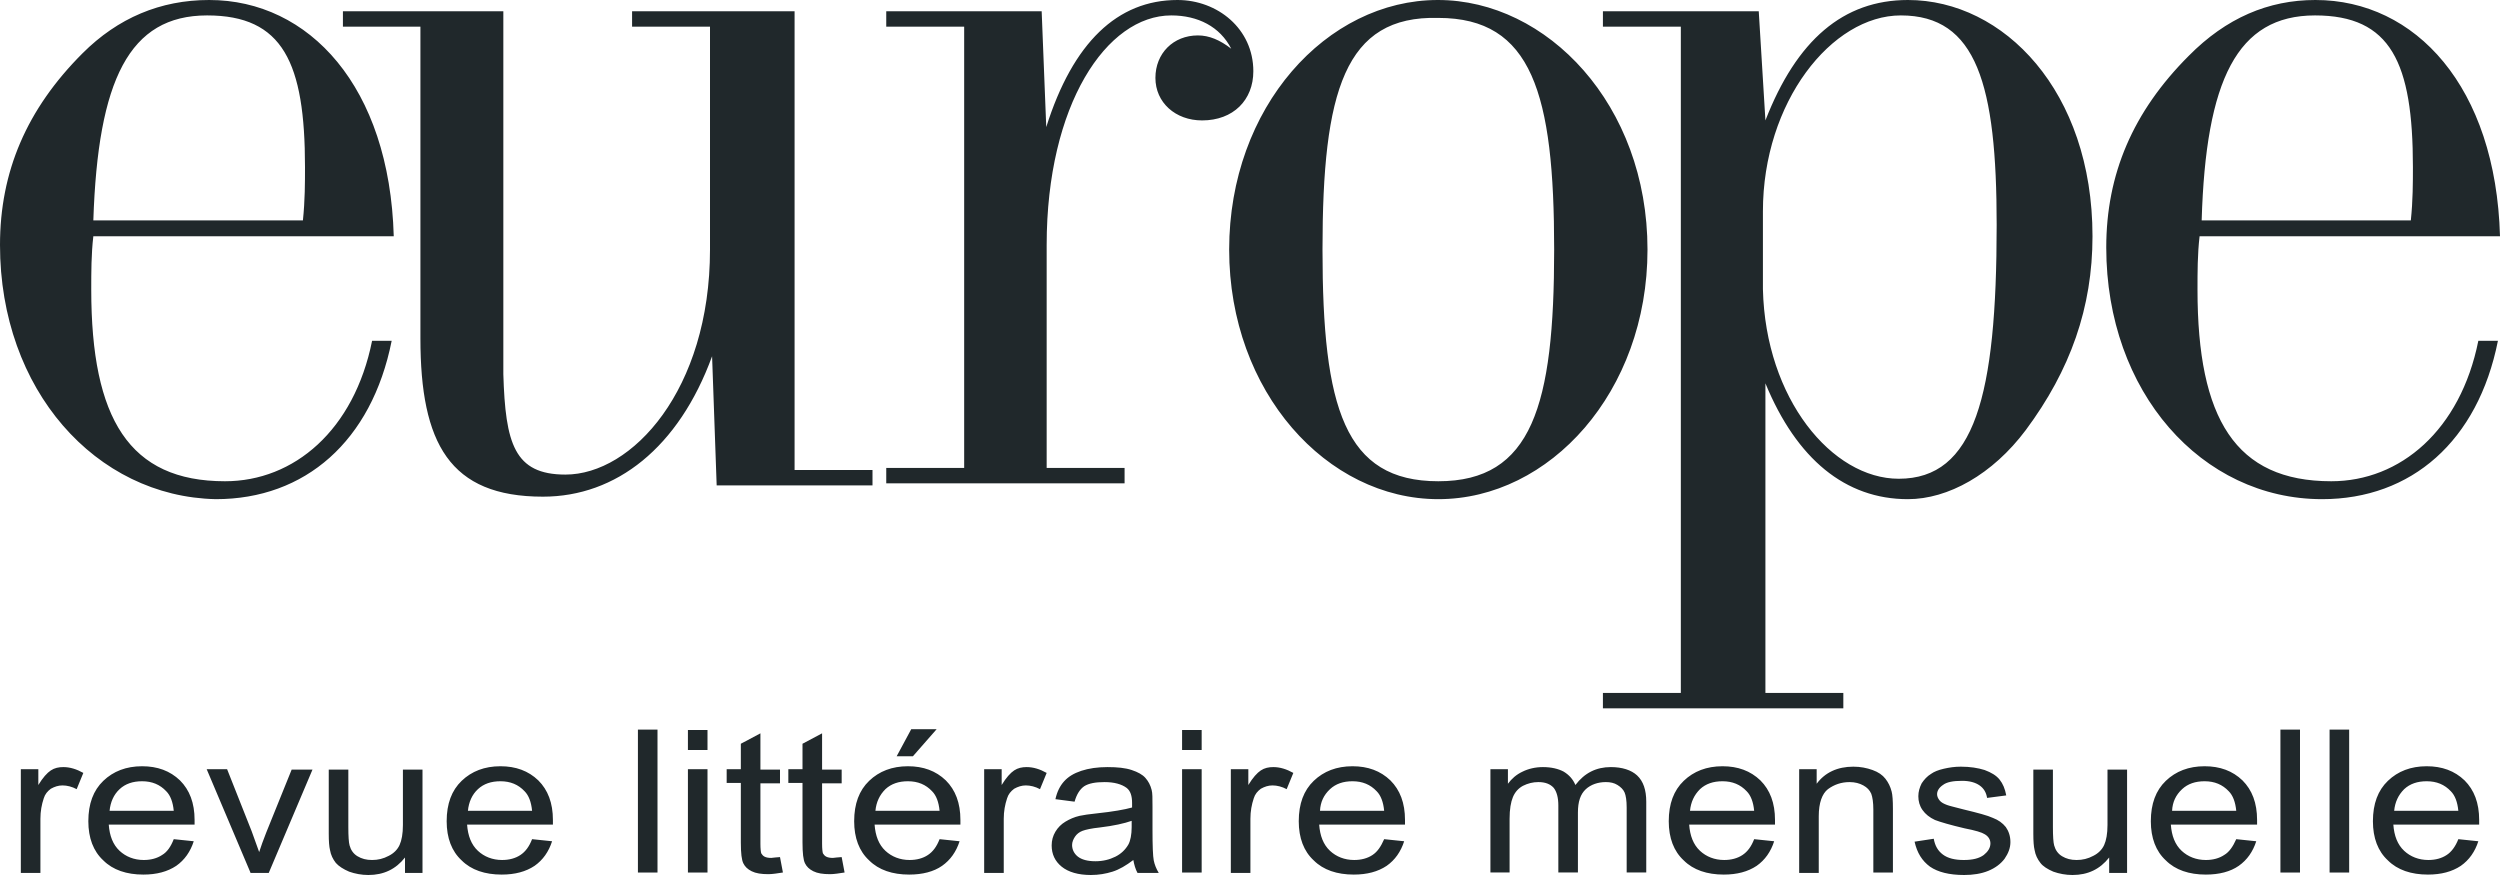 <svg xmlns="http://www.w3.org/2000/svg" viewBox="0 0 600 210">

	<path fill="#20282B" d="M94,81.8c-4.8,24.1-20.8,38-42.2,38C23,119.2,0,93.6,0,58.8c0-17.6,6.4-32.6,19.8-46C28.3,4.3,38.5,0,50.2,0c24,0,43.3,20.8,44.3,56.7H22.4c-0.5,4.3-0.5,8.6-0.5,12.8c0,31,9.1,46,32.1,46c16.6,0,31-12.3,35.3-33.7H94z M72.7,52.9c0.5-4.8,0.5-9.1,0.5-12.8c0-25.1-5.3-36.4-23.5-36.4C31,3.7,23.5,19.2,22.4,52.9H72.7z M135.7,113.9c16,0,34.7-20.3,34.7-54V6.4h-18.7V2.7h39v110.1h18.7v3.7H172l-1.1-31c-8,21.9-23,33.7-40.6,33.7c-22.4,0-29.4-12.8-29.4-38V6.4H82.3V2.7h38.5v87.1C121.3,106.4,123.4,113.9,135.7,113.9z M282.6,0c9.6,0,18.2,6.9,18.2,17.1c0,6.9-4.8,11.8-12.3,11.8c-6.4,0-11.2-4.3-11.2-10.2s4.3-10.2,10.2-10.2c2.7,0,5.3,1.1,8,3.2c-2.7-5.3-8-8-14.4-8c-15.5,0-29.9,21.4-29.9,55.1v53.5h18.7v3.7h-57.2v-3.7h18.7V6.4h-18.7V2.7H250l1.1,27.8C257.5,10.2,268.2,0,282.6,0z M395.4,59.9c0,34.2-23.5,59.9-50.2,59.9c-26.7,0-50.2-25.7-50.2-59.9S318.4,0,345.1,0C371.3,0,395.4,25.1,395.4,59.9z M317.4,59.9c0,38,5.3,55.6,27.8,55.6s27.8-18.2,27.8-55.6s-5.3-55.6-27.8-55.6C322.7,3.7,317.4,21.9,317.4,59.9z M442.4,166.3v3.7h-57.7v-3.7h18.7V6.4h-18.7V2.7h37.4l1.6,26.2C431.2,9.6,442.4,0,457.9,0c23,0,44.3,21.9,44.3,56.7c0,17.1-5.3,32.1-16,46.5c-8,10.7-18.7,16.6-28.3,16.6c-15,0-26.7-9.6-34.2-27.8v74.3H442.4z M455.7,114.9c18.2,0,23.5-19.8,23.5-60.9c0-33.7-4.8-50.3-23-50.3c-16.6,0-33.1,20.8-33.1,47v18.7C423.7,95.7,439.7,114.9,455.7,114.9z M599.5,81.8c-4.8,24.1-20.8,38-42.2,38c-28.9,0-51.8-25.7-51.8-60.4c0-17.6,6.4-32.6,19.8-46C534.3,4.3,544.4,0,555.7,0c24,0,43.3,20.8,44.3,56.7h-72.1c-0.5,4.3-0.5,8.6-0.5,12.8c0,31,9.1,46,32.1,46c16.6,0,31-12.3,35.3-33.7H599.5z M578.6,52.9c0.5-4.8,0.5-9.1,0.5-12.8c0-25.1-5.3-36.4-23.5-36.4c-18.7,0-26.2,15.5-27.2,49.2H578.6z"/>
	<path fill="#20282B" d="M5,209.4v-24.8h4.2v3.8c1.1-1.8,2.1-2.9,3-3.5s1.9-0.8,3-0.8c1.6,0,3.2,0.5,4.8,1.4l-1.6,3.9c-1.1-0.6-2.3-0.9-3.4-0.9c-1,0-1.9,0.3-2.8,0.8c-0.8,0.6-1.4,1.3-1.7,2.3c-0.5,1.5-0.8,3.1-0.8,4.9v13H5z M41.7,201.4l4.8,0.5c-0.8,2.5-2.2,4.5-4.2,5.9c-2.1,1.4-4.7,2.1-7.9,2.1c-4,0-7.3-1.1-9.6-3.4c-2.4-2.2-3.6-5.4-3.6-9.4c0-4.2,1.2-7.4,3.6-9.7s5.5-3.5,9.3-3.5c3.7,0,6.7,1.1,9.1,3.4c2.3,2.3,3.5,5.4,3.5,9.5c0,0.2,0,0.6,0,1.1H26.1c0.2,2.7,1,4.8,2.6,6.3c1.5,1.4,3.5,2.2,5.8,2.2c1.7,0,3.2-0.4,4.4-1.2C40.1,204.5,41,203.2,41.7,201.4z M26.3,194.6h15.4c-0.2-2.1-0.8-3.7-1.8-4.7c-1.5-1.6-3.4-2.4-5.8-2.4c-2.2,0-4,0.6-5.4,1.9S26.5,192.5,26.3,194.6z M60.1,209.4l-10.5-24.8h4.9l5.9,14.9c0.6,1.6,1.2,3.3,1.8,5c0.4-1.3,1-2.9,1.7-4.7l6.1-15.1H75l-10.5,24.8H60.1z M97.2,209.4v-3.6c-2.2,2.8-5.1,4.2-8.8,4.2c-1.6,0-3.2-0.3-4.6-0.8c-1.4-0.6-2.5-1.3-3.2-2.1c-0.7-0.9-1.2-1.9-1.4-3.1c-0.2-0.8-0.3-2.1-0.3-3.9v-15.4h4.7v13.8c0,2.2,0.1,3.7,0.3,4.4c0.3,1.1,0.9,2,1.9,2.6c1,0.6,2.1,0.9,3.5,0.9c1.4,0,2.7-0.3,4-1c1.2-0.6,2.1-1.5,2.6-2.6c0.5-1.1,0.8-2.7,0.8-4.8v-13.3h4.7v24.8H97.2z M127.7,201.4l4.8,0.5c-0.8,2.5-2.2,4.5-4.2,5.9c-2.1,1.4-4.7,2.1-7.9,2.1c-4,0-7.3-1.1-9.6-3.4c-2.4-2.2-3.6-5.4-3.6-9.4c0-4.2,1.2-7.4,3.6-9.7c2.4-2.3,5.5-3.5,9.3-3.5c3.7,0,6.7,1.1,9.1,3.4c2.3,2.3,3.5,5.4,3.5,9.5c0,0.2,0,0.6,0,1.1h-20.6c0.2,2.7,1,4.8,2.6,6.3c1.5,1.4,3.5,2.2,5.8,2.2c1.7,0,3.2-0.4,4.4-1.2S127,203.2,127.7,201.4z M112.3,194.6h15.4c-0.2-2.1-0.8-3.7-1.8-4.7c-1.5-1.6-3.4-2.4-5.8-2.4c-2.2,0-4,0.6-5.4,1.9S112.5,192.5,112.3,194.6z M153.1,209.4v-34.3h4.7v34.3H153.1z M165.1,180v-4.8h4.7v4.8H165.1z M165.1,209.4v-24.8h4.7v24.8H165.1z M187.2,205.7l0.7,3.7c-1.3,0.2-2.5,0.4-3.5,0.4c-1.7,0-3-0.2-4-0.7s-1.6-1.1-2-1.9c-0.4-0.8-0.6-2.4-0.6-5v-14.3h-3.4v-3.3h3.4v-6.1l4.7-2.5v8.7h4.7v3.3h-4.7v14.5c0,1.2,0.1,2,0.2,2.3c0.2,0.3,0.4,0.6,0.8,0.8c0.4,0.2,0.9,0.3,1.6,0.3C185.6,205.8,186.3,205.8,187.2,205.7z M202,205.7l0.7,3.7c-1.3,0.2-2.5,0.4-3.5,0.4c-1.7,0-3-0.2-4-0.7s-1.6-1.1-2-1.9c-0.4-0.8-0.6-2.4-0.6-5v-14.3h-3.4v-3.3h3.4v-6.1l4.7-2.5v8.7h4.7v3.3h-4.7v14.5c0,1.2,0.1,2,0.2,2.3c0.2,0.3,0.4,0.6,0.8,0.8c0.4,0.2,0.9,0.3,1.6,0.3C200.4,205.8,201.1,205.8,202,205.7z M225.5,201.4l4.8,0.5c-0.8,2.5-2.2,4.5-4.2,5.9s-4.7,2.1-7.9,2.1c-4,0-7.3-1.1-9.6-3.4c-2.4-2.2-3.6-5.4-3.6-9.4c0-4.2,1.2-7.4,3.6-9.7c2.4-2.3,5.5-3.5,9.3-3.5c3.7,0,6.7,1.1,9.1,3.4c2.3,2.3,3.5,5.4,3.5,9.5c0,0.2,0,0.6,0,1.1h-20.6c0.2,2.7,1,4.8,2.6,6.3c1.5,1.4,3.5,2.2,5.8,2.2c1.7,0,3.2-0.4,4.4-1.2S224.8,203.2,225.5,201.4z M210.1,194.6h15.4c-0.2-2.1-0.8-3.7-1.8-4.7c-1.5-1.6-3.4-2.4-5.8-2.4c-2.2,0-4,0.6-5.4,1.9C211.1,190.8,210.3,192.5,210.1,194.6z M215.2,181.5l3.5-6.5h6.1l-5.7,6.5H215.2z M236.2,209.4v-24.8h4.2v3.8c1.1-1.8,2.1-2.9,3-3.5s1.9-0.8,3-0.8c1.6,0,3.2,0.5,4.8,1.4l-1.6,3.9c-1.1-0.6-2.3-0.9-3.4-0.9c-1,0-1.9,0.3-2.8,0.8c-0.8,0.6-1.4,1.3-1.7,2.3c-0.5,1.5-0.8,3.1-0.8,4.9v13H236.2z M272,206.4c-1.7,1.3-3.4,2.3-5,2.8c-1.6,0.5-3.3,0.8-5.2,0.8c-3,0-5.4-0.7-7-2c-1.6-1.3-2.4-3-2.4-5.1c0-1.2,0.3-2.3,0.9-3.3c0.6-1,1.4-1.8,2.4-2.4c1-0.6,2.1-1.1,3.4-1.4c0.9-0.2,2.3-0.4,4.2-0.6c3.8-0.4,6.6-0.9,8.4-1.4c0-0.6,0-0.9,0-1.1c0-1.7-0.4-2.9-1.3-3.6c-1.2-0.9-3-1.4-5.3-1.4c-2.2,0-3.8,0.3-4.9,1c-1,0.7-1.8,1.9-2.3,3.7l-4.6-0.6c0.4-1.8,1.1-3.2,2.1-4.3c1-1.1,2.3-1.9,4.1-2.5c1.8-0.6,3.9-0.9,6.3-0.9c2.4,0,4.3,0.2,5.8,0.7s2.6,1.1,3.3,1.9c0.7,0.8,1.2,1.7,1.5,2.9c0.2,0.7,0.2,2,0.2,3.9v5.6c0,3.9,0.1,6.4,0.3,7.4c0.2,1,0.6,2,1.2,3H273C272.5,208.6,272.2,207.5,272,206.4z M271.6,197c-1.7,0.6-4.3,1.2-7.7,1.6c-1.9,0.2-3.3,0.5-4.1,0.8c-0.8,0.3-1.4,0.8-1.8,1.4c-0.4,0.6-0.7,1.3-0.7,2c0,1.1,0.5,2.1,1.4,2.8s2.3,1.1,4.2,1.1c1.8,0,3.4-0.4,4.8-1.1c1.4-0.7,2.4-1.7,3.1-2.9c0.5-0.9,0.8-2.4,0.8-4.2V197z M283.7,180v-4.8h4.7v4.8H283.7z M283.7,209.4v-24.8h4.7v24.8H283.7z M295.4,209.4v-24.8h4.2v3.8c1.1-1.8,2.1-2.9,3-3.5c0.9-0.6,1.9-0.8,3-0.8c1.6,0,3.2,0.5,4.8,1.4l-1.6,3.9c-1.1-0.6-2.3-0.9-3.4-0.9c-1,0-1.9,0.3-2.8,0.8c-0.8,0.6-1.4,1.3-1.7,2.3c-0.5,1.5-0.8,3.1-0.8,4.9v13H295.4z M332.2,201.4l4.8,0.5c-0.8,2.5-2.2,4.5-4.2,5.9c-2.1,1.4-4.7,2.1-7.9,2.1c-4,0-7.3-1.1-9.6-3.4c-2.4-2.2-3.6-5.4-3.6-9.4c0-4.2,1.2-7.4,3.6-9.7s5.5-3.5,9.3-3.5c3.7,0,6.7,1.1,9.1,3.4c2.3,2.3,3.5,5.4,3.5,9.5c0,0.2,0,0.6,0,1.1h-20.6c0.2,2.7,1,4.8,2.6,6.3c1.5,1.4,3.5,2.2,5.8,2.2c1.7,0,3.2-0.4,4.4-1.2S331.4,203.2,332.2,201.4z M316.8,194.6h15.4c-0.2-2.1-0.8-3.7-1.8-4.7c-1.5-1.6-3.4-2.4-5.8-2.4c-2.2,0-4,0.6-5.4,1.9C317.7,190.8,316.9,192.5,316.8,194.6z M357.7,209.4v-24.8h4.2v3.5c0.9-1.2,2-2.2,3.5-2.9c1.4-0.7,3.1-1.1,4.9-1.1c2,0,3.7,0.4,5,1.1c1.3,0.8,2.2,1.8,2.8,3.2c2.2-2.9,5-4.3,8.5-4.3c2.7,0,4.9,0.7,6.3,2c1.5,1.4,2.2,3.5,2.2,6.3v17h-4.7v-15.6c0-1.7-0.2-2.9-0.5-3.6c-0.3-0.7-0.9-1.3-1.7-1.8c-0.8-0.5-1.7-0.7-2.8-0.7c-1.9,0-3.6,0.6-4.8,1.7c-1.3,1.2-1.9,3-1.9,5.6v14.4h-4.7v-16.1c0-1.9-0.4-3.3-1.1-4.2c-0.8-0.9-2-1.4-3.7-1.4c-1.3,0-2.5,0.3-3.7,0.9c-1.1,0.6-1.9,1.5-2.4,2.7c-0.5,1.2-0.8,2.9-0.8,5.2v12.9H357.7z M421,201.4l4.8,0.5c-0.8,2.5-2.2,4.5-4.2,5.9c-2.1,1.4-4.7,2.1-7.9,2.1c-4,0-7.3-1.1-9.6-3.4c-2.4-2.2-3.6-5.4-3.6-9.4c0-4.2,1.2-7.4,3.6-9.7c2.4-2.3,5.5-3.5,9.3-3.5c3.7,0,6.7,1.1,9.1,3.4c2.3,2.3,3.5,5.4,3.5,9.5c0,0.2,0,0.6,0,1.1h-20.6c0.2,2.7,1,4.8,2.6,6.3c1.5,1.4,3.5,2.2,5.8,2.2c1.7,0,3.2-0.4,4.4-1.2S420.3,203.2,421,201.4z M405.6,194.6h15.4c-0.2-2.1-0.8-3.7-1.8-4.7c-1.5-1.6-3.4-2.4-5.8-2.4c-2.2,0-4,0.6-5.4,1.9C406.6,190.8,405.8,192.5,405.6,194.6z M431.8,209.4v-24.8h4.2v3.5c2-2.7,5-4.1,8.8-4.1c1.7,0,3.2,0.3,4.6,0.8c1.4,0.5,2.4,1.2,3.1,2.1c0.7,0.9,1.2,1.9,1.5,3.1c0.2,0.8,0.3,2.1,0.3,4.1v15.3h-4.7v-15.1c0-1.7-0.2-3-0.5-3.8c-0.4-0.9-1-1.5-1.9-2c-0.9-0.5-2-0.8-3.3-0.8c-2,0-3.7,0.6-5.2,1.7c-1.4,1.1-2.2,3.3-2.2,6.5v13.6H431.8z M459.5,202l4.6-0.7c0.3,1.7,1,2.9,2.2,3.8c1.2,0.9,2.9,1.3,5,1.3c2.2,0,3.7-0.4,4.8-1.2c1-0.8,1.6-1.7,1.6-2.8c0-0.9-0.5-1.7-1.4-2.2c-0.6-0.4-2.2-0.9-4.8-1.4c-3.4-0.8-5.8-1.5-7.1-2c-1.3-0.6-2.3-1.4-3-2.4c-0.7-1-1-2.1-1-3.3c0-1.1,0.3-2.1,0.8-3.1c0.6-0.9,1.3-1.7,2.3-2.3c0.7-0.5,1.7-0.9,3-1.2c1.3-0.3,2.6-0.5,4.1-0.5c2.2,0,4.1,0.3,5.7,0.8c1.6,0.6,2.8,1.3,3.6,2.3c0.8,1,1.3,2.2,1.6,3.8l-4.6,0.6c-0.2-1.3-0.8-2.3-1.8-3c-1-0.7-2.4-1.1-4.2-1.1c-2.2,0-3.7,0.3-4.6,1c-0.9,0.6-1.4,1.4-1.4,2.2c0,0.5,0.2,1,0.6,1.5c0.4,0.5,1,0.8,1.8,1.1c0.5,0.2,1.8,0.5,4.1,1.1c3.3,0.8,5.6,1.4,6.9,2c1.3,0.5,2.3,1.2,3.1,2.2c0.7,1,1.1,2.2,1.1,3.6c0,1.4-0.5,2.7-1.4,4c-0.9,1.2-2.2,2.2-3.9,2.9c-1.7,0.7-3.7,1-5.8,1c-3.6,0-6.3-0.7-8.2-2C461.3,206.6,460.1,204.7,459.5,202z M506.2,209.4v-3.6c-2.2,2.8-5.1,4.2-8.8,4.2c-1.6,0-3.2-0.3-4.6-0.8c-1.4-0.6-2.5-1.3-3.1-2.1c-0.7-0.9-1.2-1.9-1.4-3.1c-0.2-0.8-0.3-2.1-0.3-3.9v-15.4h4.7v13.8c0,2.2,0.1,3.7,0.3,4.4c0.3,1.1,0.9,2,1.9,2.6c1,0.6,2.1,0.9,3.5,0.9c1.4,0,2.7-0.3,4-1c1.2-0.6,2.1-1.5,2.6-2.6c0.5-1.1,0.8-2.7,0.8-4.8v-13.3h4.7v24.8H506.2z M536.7,201.4l4.8,0.5c-0.8,2.5-2.2,4.5-4.2,5.9s-4.7,2.1-7.9,2.1c-4,0-7.3-1.1-9.6-3.4c-2.4-2.2-3.6-5.4-3.6-9.4c0-4.2,1.2-7.4,3.6-9.7c2.4-2.3,5.5-3.5,9.3-3.5c3.7,0,6.7,1.1,9.1,3.4c2.3,2.3,3.5,5.4,3.5,9.5c0,0.2,0,0.6,0,1.1H521c0.2,2.7,1,4.8,2.6,6.3c1.5,1.4,3.5,2.2,5.8,2.2c1.7,0,3.2-0.4,4.4-1.2C535,204.5,535.9,203.2,536.7,201.4z M521.3,194.6h15.4c-0.2-2.1-0.8-3.7-1.8-4.7c-1.5-1.6-3.4-2.4-5.8-2.4c-2.2,0-4,0.6-5.4,1.9C522.2,190.8,521.4,192.5,521.3,194.6z M547.3,209.4v-34.3h4.7v34.3H547.3z M559.1,209.4v-34.3h4.7v34.3H559.1z M590,201.4l4.8,0.5c-0.8,2.5-2.2,4.5-4.2,5.9c-2.1,1.4-4.7,2.1-7.9,2.1c-4,0-7.3-1.1-9.6-3.4c-2.4-2.2-3.6-5.4-3.6-9.4c0-4.2,1.2-7.4,3.6-9.7s5.5-3.5,9.3-3.5c3.7,0,6.7,1.1,9.1,3.4c2.3,2.3,3.5,5.4,3.5,9.5c0,0.2,0,0.6,0,1.1h-20.6c0.2,2.7,1,4.8,2.6,6.3c1.5,1.4,3.5,2.2,5.8,2.2c1.7,0,3.2-0.4,4.4-1.2C588.3,204.5,589.3,203.2,590,201.4z M574.6,194.6h15.4c-0.2-2.1-0.8-3.7-1.8-4.7c-1.5-1.6-3.4-2.4-5.8-2.4c-2.2,0-4,0.6-5.4,1.9C575.6,190.8,574.8,192.5,574.6,194.6z"/>
</svg>